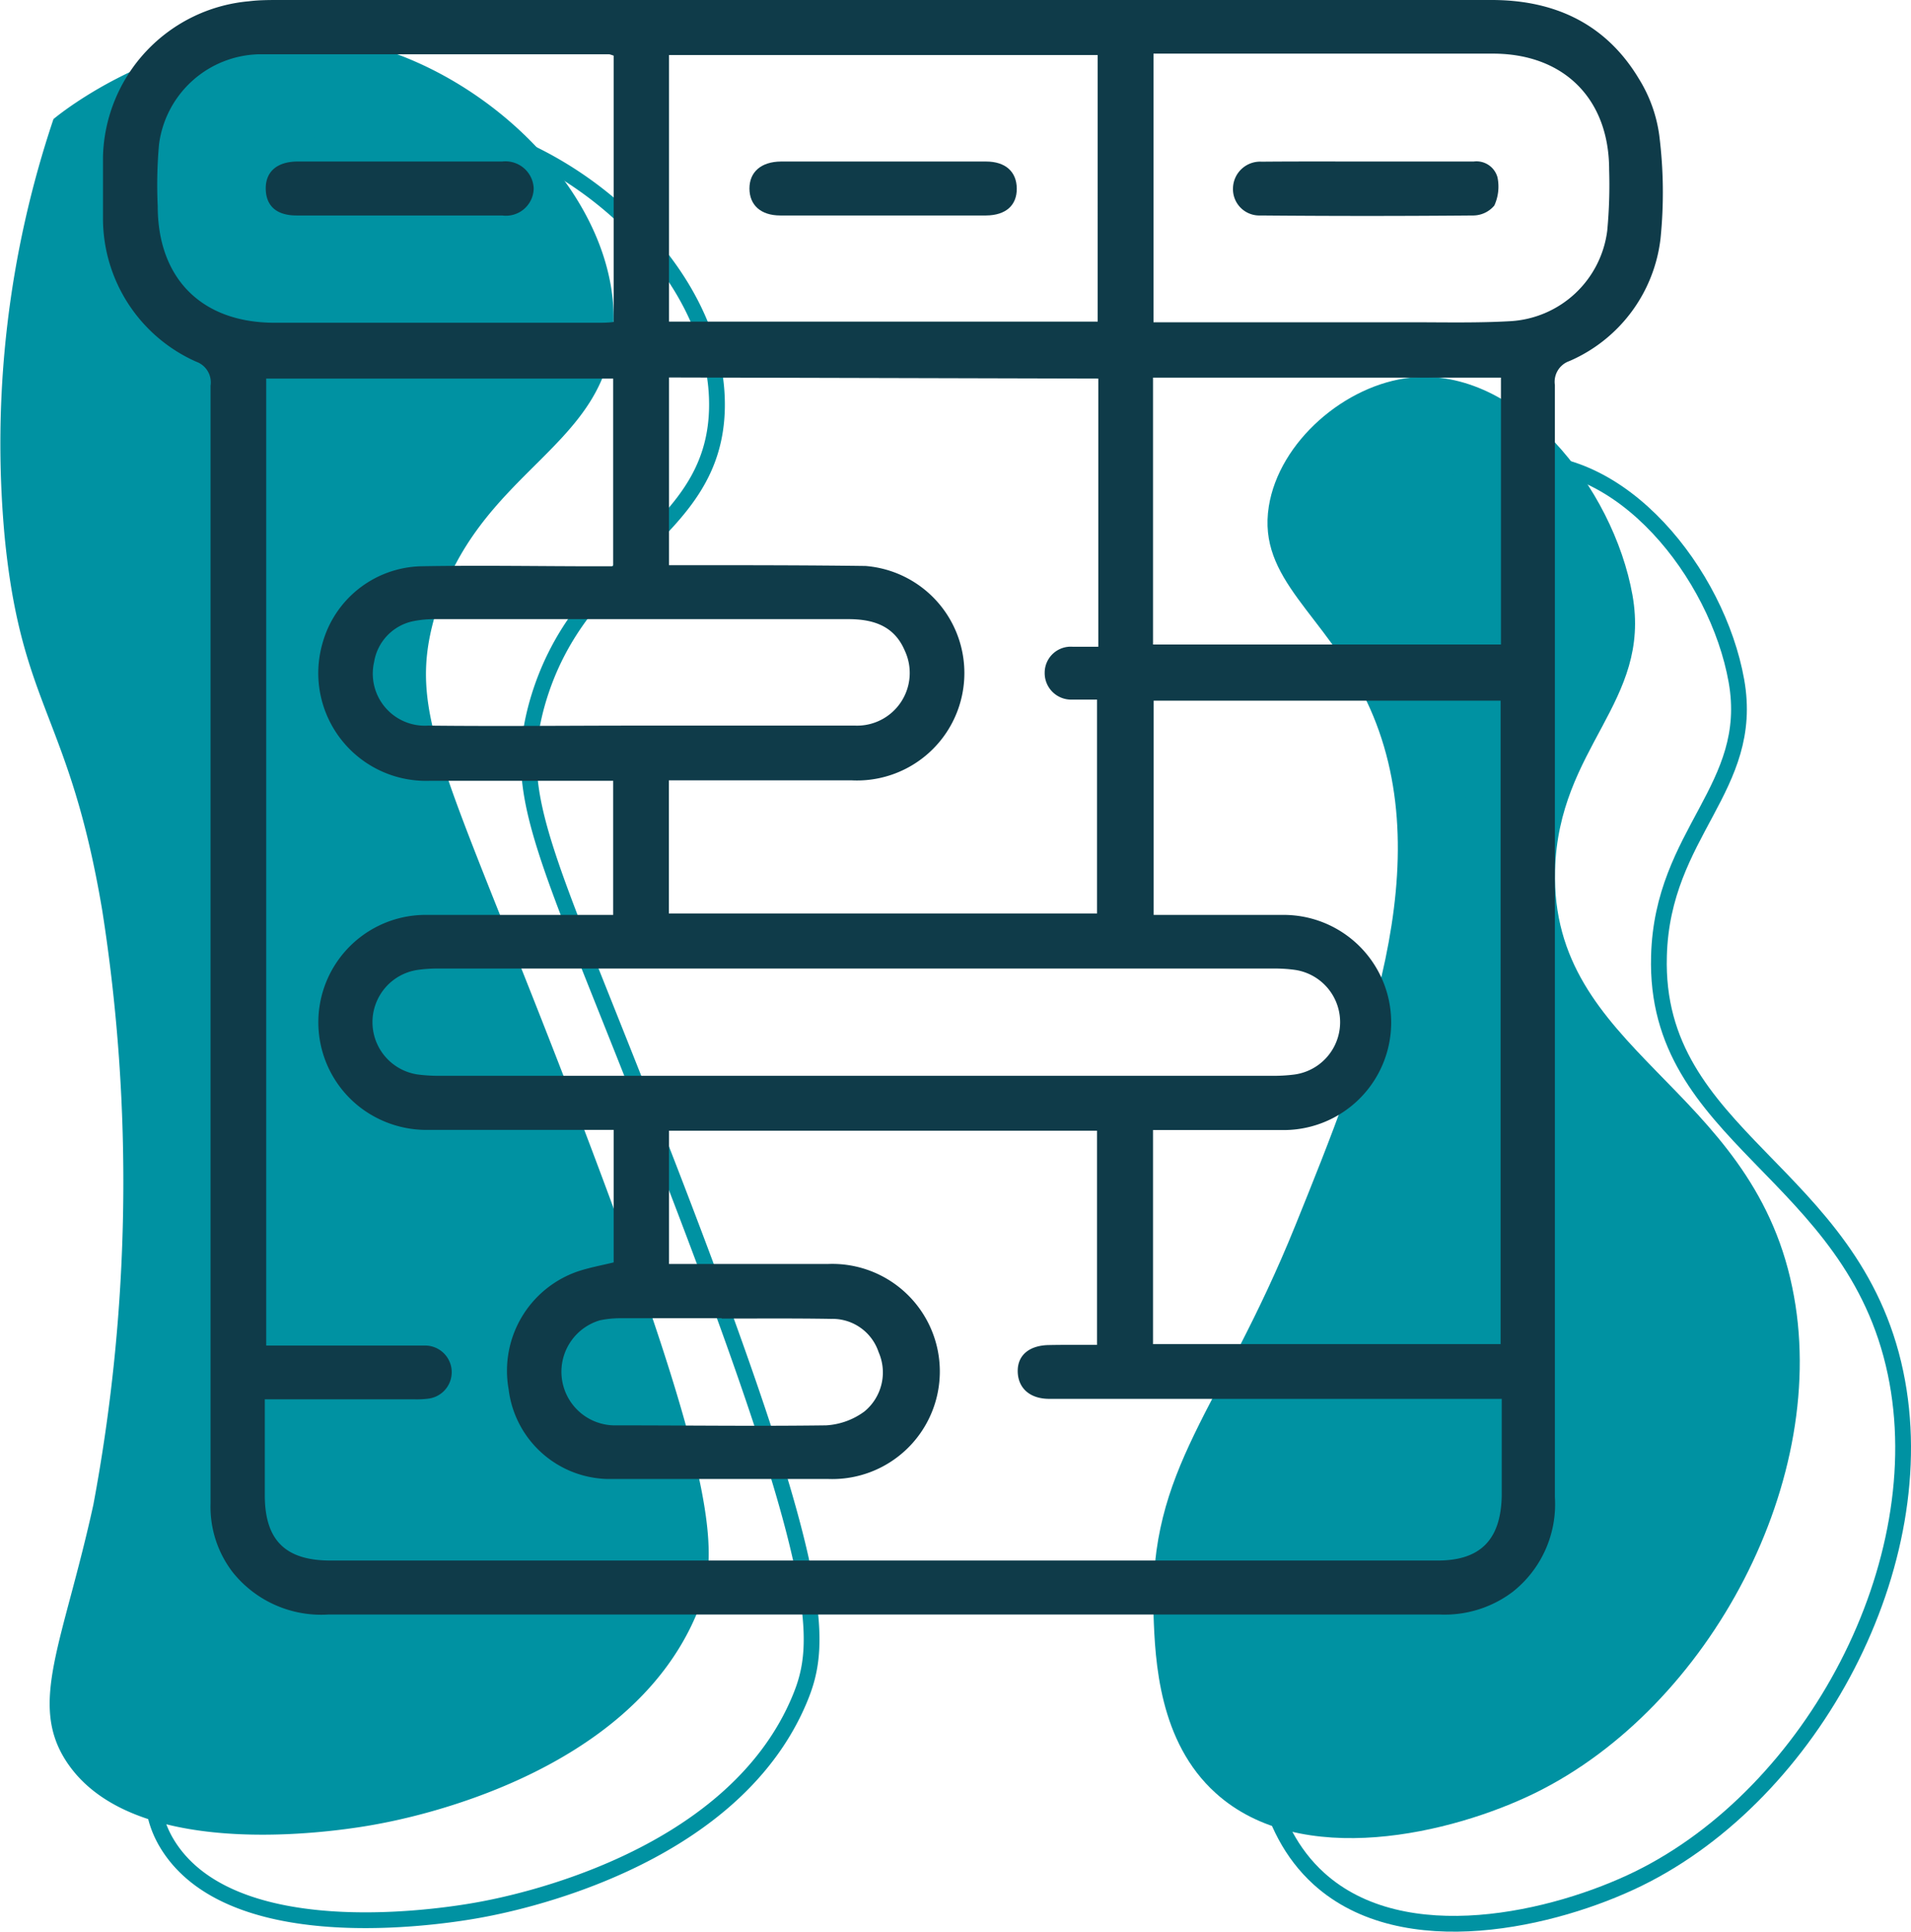 <?xml version="1.0" encoding="UTF-8"?> <svg xmlns="http://www.w3.org/2000/svg" viewBox="0 0 121.17 122.46"><defs><style>.cls-1{fill:#0092a2;}.cls-2{fill:none;stroke:#0092a2;stroke-miterlimit:10;}.cls-3{fill:#0f3b49;}</style></defs><g id="Calque_2" data-name="Calque 2"><g id="Calque_1-2" data-name="Calque 1"><path class="cls-1" d="M3.39,7.55A64.51,64.51,0,0,0,.3,34.08C1.37,44.91,4.4,45.34,6.48,57.7a111.17,111.17,0,0,1-.56,37.69C4,104.15,1.78,108,4.23,111.7c4.4,6.65,18.11,4.24,19.69,3.94,1.83-.34,15.92-3,20.25-13.32,1.52-3.64,1.71-7.91-8.44-34.12-7.54-19.47-9.89-22.91-8.2-29,2.67-9.59,11.24-10.67,11.38-18.81.12-7.2-6.45-14.3-13.86-17C13.51-.74,3.79,7.21,3.39,7.55Z"></path><path class="cls-1" d="M86.64,44.42c4.85,10.12-.14,22.46-4.5,33.25-4.8,11.88-9.32,15.29-9,24.65.1,3,.35,8.11,3.94,11.35,5.39,4.88,15,2.57,20.25,0,11.08-5.43,18.83-20,16.31-32.06C111,68.76,98.3,66.73,98.6,55.17c.21-7.83,6.12-10.64,4.91-17.44s-7.29-14.5-14.06-13.79c-4.15.44-8.35,4.06-9,8.17C79.72,36.75,84,38.9,86.64,44.42Z"></path><path class="cls-2" d="M9.94,13A64.49,64.49,0,0,0,6.85,39.51C7.93,50.34,11,50.77,13,63.13a111.17,111.17,0,0,1-.56,37.69c-1.9,8.76-4.14,12.6-1.69,16.31,4.4,6.64,18.12,4.23,19.69,3.94,1.84-.34,15.92-3,20.25-13.32,1.53-3.64,1.71-7.91-8.44-34.12-7.54-19.47-9.89-22.91-8.2-29C36.75,35.06,45.32,34,45.46,25.84c.12-7.2-6.44-14.31-13.86-17C20.06,4.69,10.34,12.64,9.94,13Z"></path><path class="cls-2" d="M93.19,49.85C98,60,93.05,72.3,88.69,83.1c-4.8,11.88-9.32,15.29-9,24.65.1,3,.35,8.1,3.94,11.35,5.39,4.88,15,2.57,20.25,0,11.08-5.43,18.84-20,16.31-32.06-2.69-12.85-15.34-14.89-15-26.44.21-7.83,6.12-10.65,4.91-17.44S102.77,28.66,96,29.37c-4.15.44-8.35,4.05-9,8.17C86.27,42.17,90.55,44.33,93.19,49.85Z"></path><path class="cls-3" d="M56,0Q75.28,0,94.58,0c4,0,7.25,1.51,9.34,5a9.08,9.08,0,0,1,1.29,3.59,29,29,0,0,1,.08,6.52,9.68,9.68,0,0,1-5.78,7.78,1.39,1.39,0,0,0-.92,1.52q0,35.25,0,70.5a7.07,7.07,0,0,1-2.67,6,7.14,7.14,0,0,1-4.66,1.44H78.85q-29,0-58,0a7.18,7.18,0,0,1-6.08-2.66,6.8,6.8,0,0,1-1.42-4.37c0-4.33,0-8.67,0-13q0-28.93,0-57.87a1.39,1.39,0,0,0-.91-1.52,9.94,9.94,0,0,1-5.91-9.14c0-1.29,0-2.58,0-3.87A10.15,10.15,0,0,1,15.79.08C16.43,0,17.08,0,17.72,0ZM69.56,85.26V71.68H42.42v8.45h.87c3.07,0,6.14,0,9.22,0a6.82,6.82,0,1,1,0,13.63c-4.67,0-9.34,0-14,0a6.47,6.47,0,0,1-6.26-5.69,6.66,6.66,0,0,1,4.36-7.46c.74-.25,1.52-.39,2.3-.58V71.63H27.16a6.92,6.92,0,0,1-4.22-1.35A6.81,6.81,0,0,1,26.88,58c3.65,0,7.31,0,11,0h1v-8.5H37.81c-3.53,0-7.07,0-10.6,0a6.83,6.83,0,0,1-6.77-8.69,6.66,6.66,0,0,1,6.2-4.91c3.75-.07,7.49,0,11.24,0h1V24h-22v61.3h1.05c3,0,6,0,9,0a1.69,1.69,0,0,1,.28,3.36,5.74,5.74,0,0,1-.92.05h-9.5v6.07c0,2.86,1.3,4.15,4.17,4.15H91.16c2.73,0,4-1.34,4.06-4.09V88.68H82.93c-5.47,0-10.93,0-16.4,0-1.27,0-2-.72-2-1.77s.8-1.63,2-1.64C67.53,85.25,68.52,85.26,69.56,85.26Zm25.59-.05V44.42h-22V58h8.24a6.82,6.82,0,1,1,0,13.64c-2.43,0-4.85,0-7.28,0h-1V85.21ZM42.42,23.93v11.9h1.13c3.78,0,7.56,0,11.33.05A6.81,6.81,0,0,1,54,49.47c-3.53,0-7.06,0-10.59,0h-1v8.44H69.56V44.35c-.57,0-1.06,0-1.55,0a1.68,1.68,0,0,1-1.77-1.72A1.65,1.65,0,0,1,68,41c.53,0,1.08,0,1.64,0v-17ZM38.91,3.53a2.36,2.36,0,0,0-.28-.09c-7.4,0-14.8,0-22.2,0a6.55,6.55,0,0,0-6.35,5.74A29,29,0,0,0,10,13.06c0,4.6,2.79,7.4,7.41,7.4H37.91c.32,0,.65,0,1-.05Zm34.23-.1v17H89.52c2.09,0,4.18.05,6.26-.07a6.57,6.57,0,0,0,6.13-5.74,31,31,0,0,0,.12-3.86c0-4.5-2.88-7.36-7.37-7.36H73.14Zm-3.54.06H42.42v16.9H69.6ZM54.24,68.2H80.6a10.35,10.35,0,0,0,1.47-.08,3.35,3.35,0,0,0,0-6.64,9.31,9.31,0,0,0-1.29-.08H27.84a9.06,9.06,0,0,0-1.38.09,3.35,3.35,0,0,0,.05,6.63A10.35,10.35,0,0,0,28,68.2ZM73.11,40.86H95.17V23.94H73.11ZM40.59,46c4.54,0,9.08,0,13.63,0a3.34,3.34,0,0,0,3.15-4.75c-.67-1.58-2-2-3.59-2H27.53a6.85,6.85,0,0,0-1.28.12,3.16,3.16,0,0,0-2.53,2.6A3.3,3.3,0,0,0,27.14,46C31.62,46.05,36.1,46,40.59,46Zm5.17,37.57h0c-2.11,0-4.23,0-6.35,0a6.24,6.24,0,0,0-1.37.13,3.4,3.4,0,0,0,1.08,6.66c4.42,0,8.84.06,13.26,0a4.53,4.53,0,0,0,2.43-.88,3.2,3.2,0,0,0,.9-3.76,3.08,3.08,0,0,0-3-2.11C50.37,83.57,48.07,83.59,45.76,83.59Z"></path><path class="cls-3" d="M25.31,10.24h6.53a1.79,1.79,0,0,1,2,1.7,1.76,1.76,0,0,1-2,1.72H18.8c-1.28,0-1.94-.62-1.95-1.7s.72-1.71,2-1.72Z"></path><path class="cls-3" d="M86.73,10.24h6.71a1.38,1.38,0,0,1,1.51,1,2.89,2.89,0,0,1-.2,1.79,1.76,1.76,0,0,1-1.31.63q-6.76.06-13.52,0a1.67,1.67,0,0,1-1.74-1.74A1.72,1.72,0,0,1,80,10.25C82.25,10.23,84.49,10.24,86.73,10.24Z"></path><path class="cls-3" d="M56,10.24h6.52c1.23,0,1.94.64,1.95,1.71s-.7,1.7-1.94,1.71H49.47c-1.24,0-1.95-.67-1.95-1.71s.73-1.7,2-1.71Z"></path></g></g></svg> 
